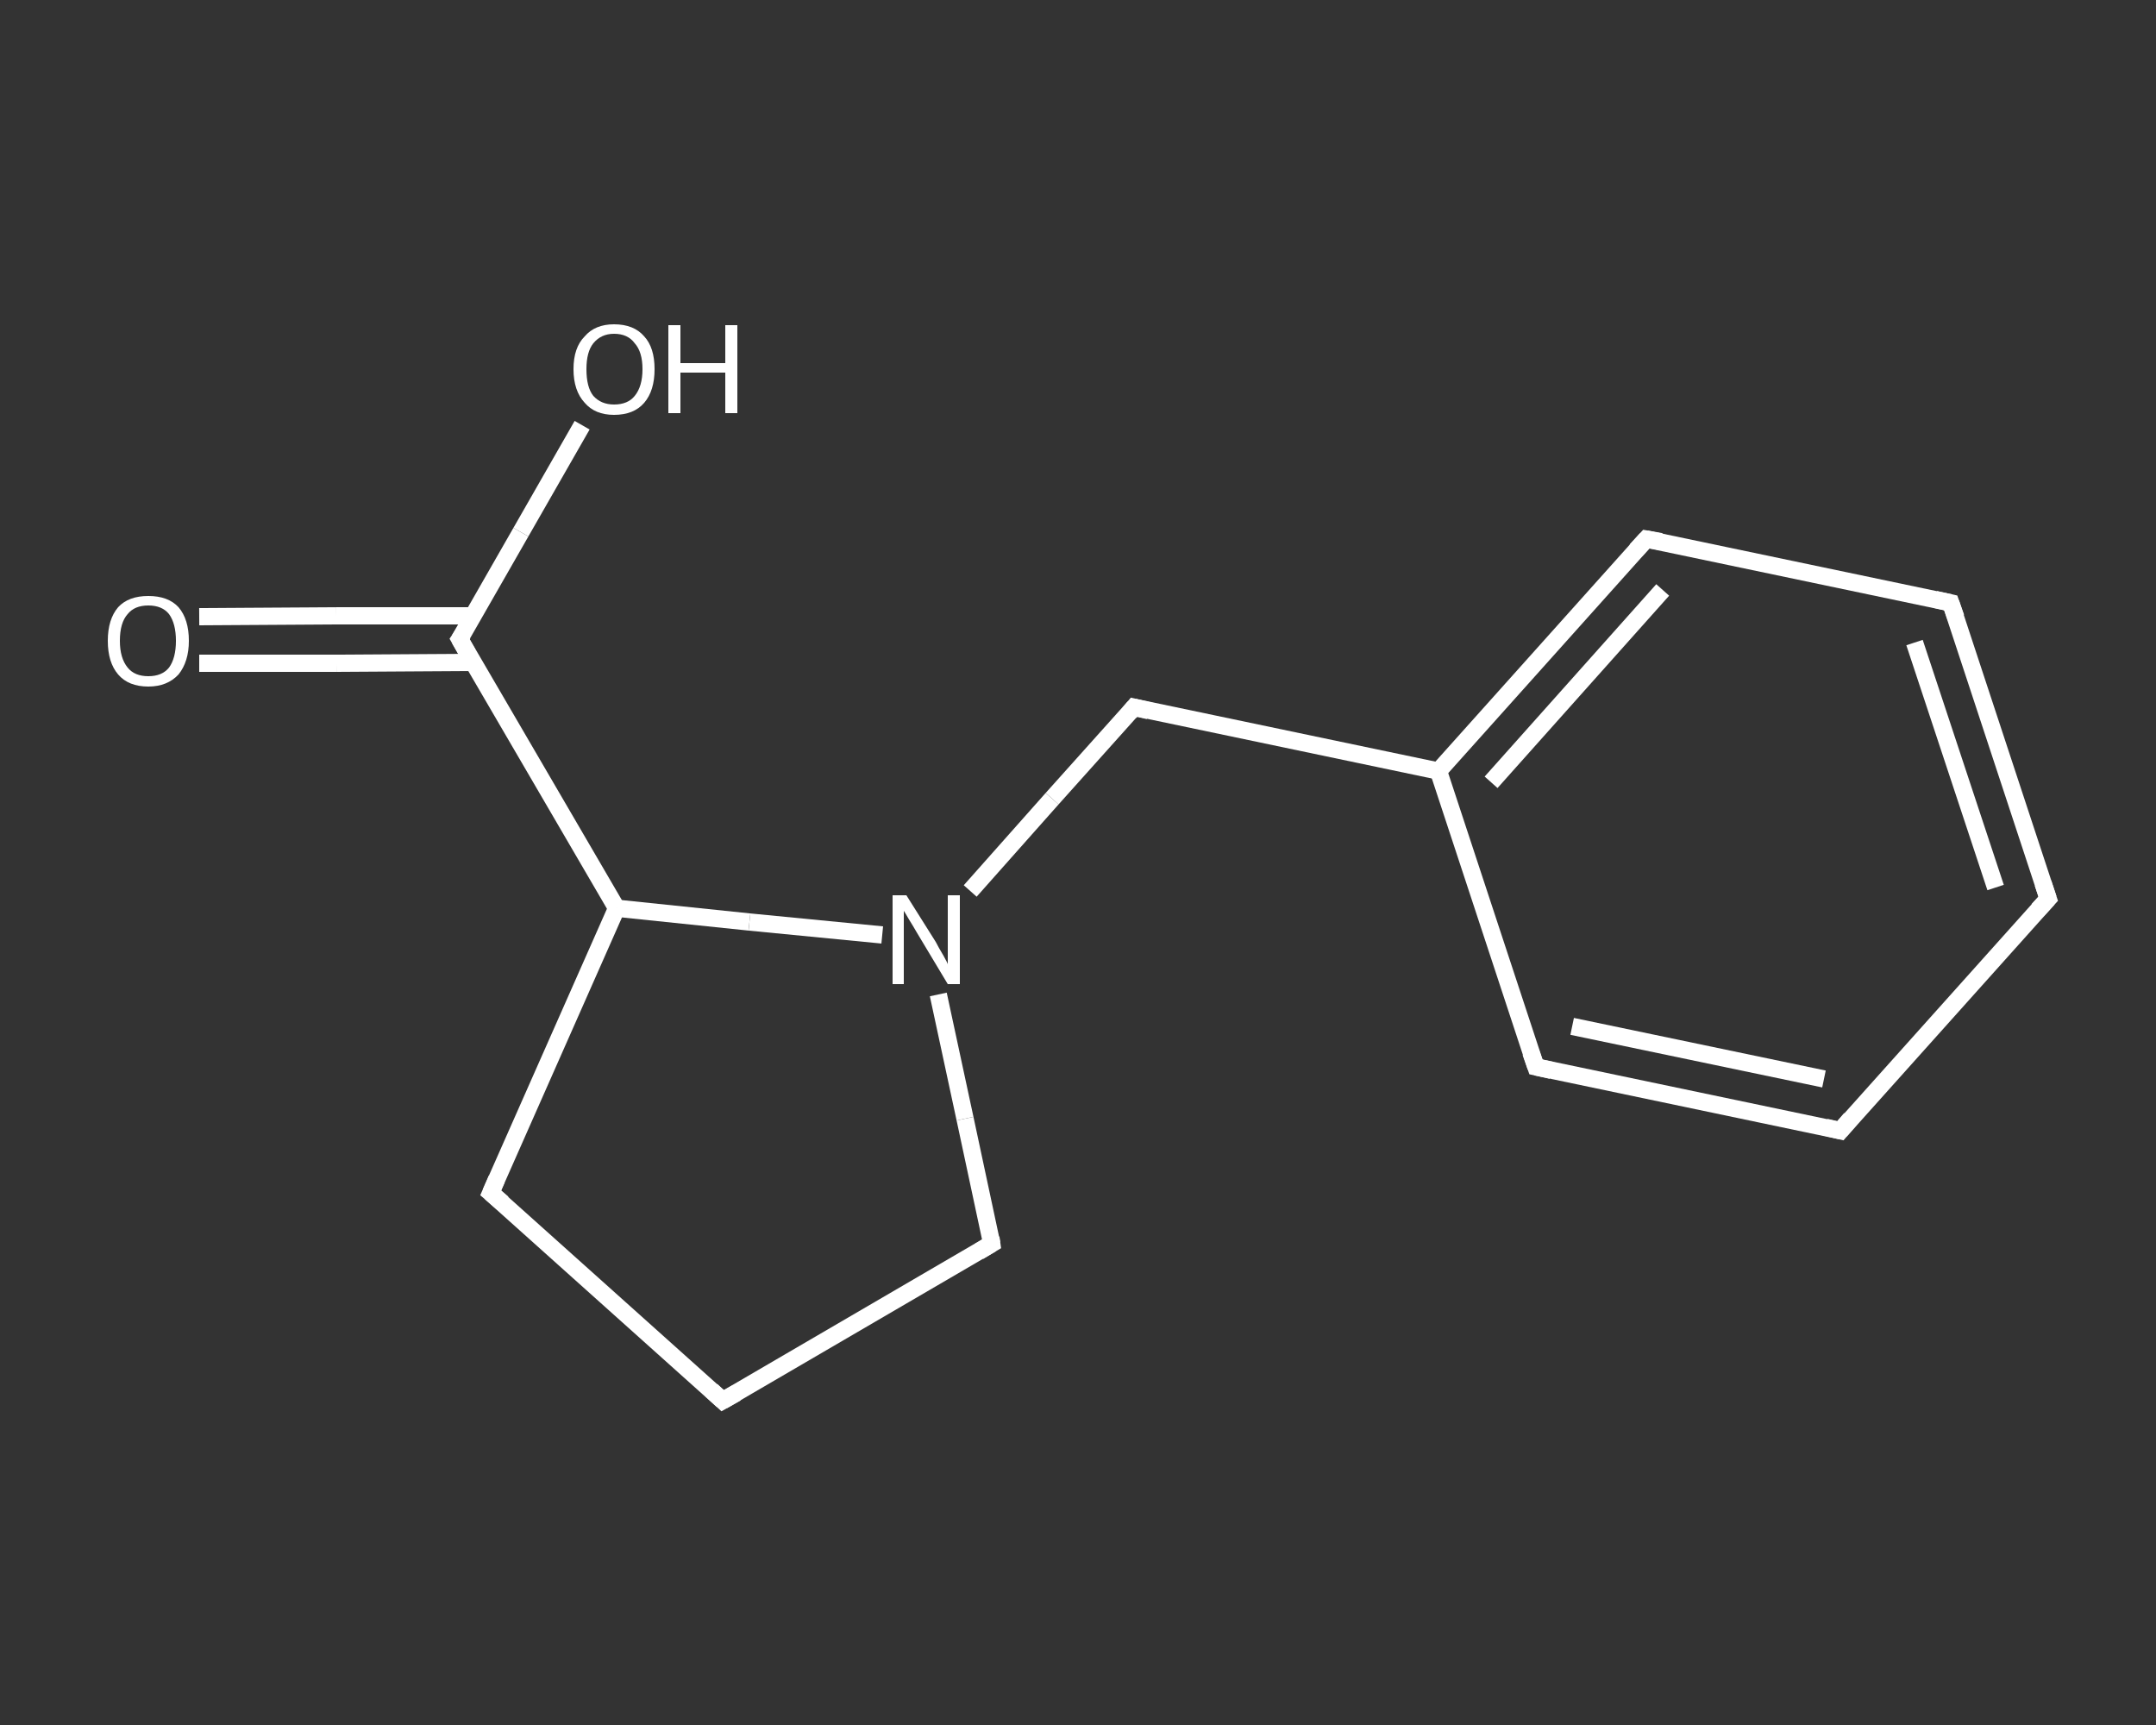 <?xml version='1.0' encoding='iso-8859-1'?>
<svg version='1.1' baseProfile='full'
              xmlns='http://www.w3.org/2000/svg'
                      xmlns:rdkit='http://www.rdkit.org/xml'
                      xmlns:xlink='http://www.w3.org/1999/xlink'
                  xml:space='preserve'
width='250px' height='200px' viewBox='0 0 250 200'>
<rect x="0" y="0" width="250" height="200" fill="#333333" stroke="none"/>
<!-- END OF HEADER -->
<rect style='opacity:1.0;fill:transparent;stroke:none' width='250.0' height='200.0' x='0.0' y='0.0'> </rect>
<path class='bond-0 atom-0 atom-1' d='M 23.1,71.5 L 39.0,71.4' style='fill:none;fill-rule:evenodd;stroke:#FFFFFF;stroke-width:2.0px;stroke-linecap:butt;stroke-linejoin:miter;stroke-opacity:1' />
<path class='bond-0 atom-0 atom-1' d='M 39.0,71.4 L 54.9,71.4' style='fill:none;fill-rule:evenodd;stroke:#FFFFFF;stroke-width:2.0px;stroke-linecap:butt;stroke-linejoin:miter;stroke-opacity:1' />
<path class='bond-0 atom-0 atom-1' d='M 23.1,76.9 L 39.0,76.9' style='fill:none;fill-rule:evenodd;stroke:#FFFFFF;stroke-width:2.0px;stroke-linecap:butt;stroke-linejoin:miter;stroke-opacity:1' />
<path class='bond-0 atom-0 atom-1' d='M 39.0,76.9 L 54.9,76.8' style='fill:none;fill-rule:evenodd;stroke:#FFFFFF;stroke-width:2.0px;stroke-linecap:butt;stroke-linejoin:miter;stroke-opacity:1' />
<path class='bond-1 atom-1 atom-2' d='M 53.3,74.1 L 60.4,61.7' style='fill:none;fill-rule:evenodd;stroke:#FFFFFF;stroke-width:2.0px;stroke-linecap:butt;stroke-linejoin:miter;stroke-opacity:1' />
<path class='bond-1 atom-1 atom-2' d='M 60.4,61.7 L 67.5,49.3' style='fill:none;fill-rule:evenodd;stroke:#FFFFFF;stroke-width:2.0px;stroke-linecap:butt;stroke-linejoin:miter;stroke-opacity:1' />
<path class='bond-2 atom-1 atom-3' d='M 53.3,74.1 L 71.5,105.3' style='fill:none;fill-rule:evenodd;stroke:#FFFFFF;stroke-width:2.0px;stroke-linecap:butt;stroke-linejoin:miter;stroke-opacity:1' />
<path class='bond-3 atom-3 atom-4' d='M 71.5,105.3 L 56.9,138.3' style='fill:none;fill-rule:evenodd;stroke:#FFFFFF;stroke-width:2.0px;stroke-linecap:butt;stroke-linejoin:miter;stroke-opacity:1' />
<path class='bond-4 atom-4 atom-5' d='M 56.9,138.3 L 83.8,162.4' style='fill:none;fill-rule:evenodd;stroke:#FFFFFF;stroke-width:2.0px;stroke-linecap:butt;stroke-linejoin:miter;stroke-opacity:1' />
<path class='bond-5 atom-5 atom-6' d='M 83.8,162.4 L 115.0,144.2' style='fill:none;fill-rule:evenodd;stroke:#FFFFFF;stroke-width:2.0px;stroke-linecap:butt;stroke-linejoin:miter;stroke-opacity:1' />
<path class='bond-6 atom-6 atom-7' d='M 115.0,144.2 L 111.9,129.7' style='fill:none;fill-rule:evenodd;stroke:#FFFFFF;stroke-width:2.0px;stroke-linecap:butt;stroke-linejoin:miter;stroke-opacity:1' />
<path class='bond-6 atom-6 atom-7' d='M 111.9,129.7 L 108.8,115.3' style='fill:none;fill-rule:evenodd;stroke:#FFFFFF;stroke-width:2.0px;stroke-linecap:butt;stroke-linejoin:miter;stroke-opacity:1' />
<path class='bond-7 atom-7 atom-8' d='M 112.5,103.3 L 122.0,92.6' style='fill:none;fill-rule:evenodd;stroke:#FFFFFF;stroke-width:2.0px;stroke-linecap:butt;stroke-linejoin:miter;stroke-opacity:1' />
<path class='bond-7 atom-7 atom-8' d='M 122.0,92.6 L 131.5,82.0' style='fill:none;fill-rule:evenodd;stroke:#FFFFFF;stroke-width:2.0px;stroke-linecap:butt;stroke-linejoin:miter;stroke-opacity:1' />
<path class='bond-8 atom-8 atom-9' d='M 131.5,82.0 L 166.8,89.4' style='fill:none;fill-rule:evenodd;stroke:#FFFFFF;stroke-width:2.0px;stroke-linecap:butt;stroke-linejoin:miter;stroke-opacity:1' />
<path class='bond-9 atom-9 atom-10' d='M 166.8,89.4 L 190.9,62.5' style='fill:none;fill-rule:evenodd;stroke:#FFFFFF;stroke-width:2.0px;stroke-linecap:butt;stroke-linejoin:miter;stroke-opacity:1' />
<path class='bond-9 atom-9 atom-10' d='M 172.9,90.7 L 192.8,68.4' style='fill:none;fill-rule:evenodd;stroke:#FFFFFF;stroke-width:2.0px;stroke-linecap:butt;stroke-linejoin:miter;stroke-opacity:1' />
<path class='bond-10 atom-10 atom-11' d='M 190.9,62.5 L 226.2,69.9' style='fill:none;fill-rule:evenodd;stroke:#FFFFFF;stroke-width:2.0px;stroke-linecap:butt;stroke-linejoin:miter;stroke-opacity:1' />
<path class='bond-11 atom-11 atom-12' d='M 226.2,69.9 L 237.5,104.2' style='fill:none;fill-rule:evenodd;stroke:#FFFFFF;stroke-width:2.0px;stroke-linecap:butt;stroke-linejoin:miter;stroke-opacity:1' />
<path class='bond-11 atom-11 atom-12' d='M 222.0,74.5 L 231.4,102.9' style='fill:none;fill-rule:evenodd;stroke:#FFFFFF;stroke-width:2.0px;stroke-linecap:butt;stroke-linejoin:miter;stroke-opacity:1' />
<path class='bond-12 atom-12 atom-13' d='M 237.5,104.2 L 213.4,131.1' style='fill:none;fill-rule:evenodd;stroke:#FFFFFF;stroke-width:2.0px;stroke-linecap:butt;stroke-linejoin:miter;stroke-opacity:1' />
<path class='bond-13 atom-13 atom-14' d='M 213.4,131.1 L 178.1,123.7' style='fill:none;fill-rule:evenodd;stroke:#FFFFFF;stroke-width:2.0px;stroke-linecap:butt;stroke-linejoin:miter;stroke-opacity:1' />
<path class='bond-13 atom-13 atom-14' d='M 211.5,125.1 L 182.3,119.0' style='fill:none;fill-rule:evenodd;stroke:#FFFFFF;stroke-width:2.0px;stroke-linecap:butt;stroke-linejoin:miter;stroke-opacity:1' />
<path class='bond-14 atom-7 atom-3' d='M 102.3,108.4 L 86.9,106.9' style='fill:none;fill-rule:evenodd;stroke:#FFFFFF;stroke-width:2.0px;stroke-linecap:butt;stroke-linejoin:miter;stroke-opacity:1' />
<path class='bond-14 atom-7 atom-3' d='M 86.9,106.9 L 71.5,105.3' style='fill:none;fill-rule:evenodd;stroke:#FFFFFF;stroke-width:2.0px;stroke-linecap:butt;stroke-linejoin:miter;stroke-opacity:1' />
<path class='bond-15 atom-14 atom-9' d='M 178.1,123.7 L 166.8,89.4' style='fill:none;fill-rule:evenodd;stroke:#FFFFFF;stroke-width:2.0px;stroke-linecap:butt;stroke-linejoin:miter;stroke-opacity:1' />
<path d='M 53.7,73.5 L 53.3,74.1 L 54.2,75.7' style='fill:none;stroke:#FFFFFF;stroke-width:2.0px;stroke-linecap:butt;stroke-linejoin:miter;stroke-opacity:1;' />
<path d='M 57.6,136.7 L 56.9,138.3 L 58.3,139.5' style='fill:none;stroke:#FFFFFF;stroke-width:2.0px;stroke-linecap:butt;stroke-linejoin:miter;stroke-opacity:1;' />
<path d='M 82.5,161.2 L 83.8,162.4 L 85.4,161.5' style='fill:none;stroke:#FFFFFF;stroke-width:2.0px;stroke-linecap:butt;stroke-linejoin:miter;stroke-opacity:1;' />
<path d='M 113.5,145.1 L 115.0,144.2 L 114.9,143.5' style='fill:none;stroke:#FFFFFF;stroke-width:2.0px;stroke-linecap:butt;stroke-linejoin:miter;stroke-opacity:1;' />
<path d='M 131.0,82.6 L 131.5,82.0 L 133.2,82.4' style='fill:none;stroke:#FFFFFF;stroke-width:2.0px;stroke-linecap:butt;stroke-linejoin:miter;stroke-opacity:1;' />
<path d='M 189.7,63.8 L 190.9,62.5 L 192.6,62.8' style='fill:none;stroke:#FFFFFF;stroke-width:2.0px;stroke-linecap:butt;stroke-linejoin:miter;stroke-opacity:1;' />
<path d='M 224.4,69.5 L 226.2,69.9 L 226.8,71.6' style='fill:none;stroke:#FFFFFF;stroke-width:2.0px;stroke-linecap:butt;stroke-linejoin:miter;stroke-opacity:1;' />
<path d='M 236.9,102.4 L 237.5,104.2 L 236.3,105.5' style='fill:none;stroke:#FFFFFF;stroke-width:2.0px;stroke-linecap:butt;stroke-linejoin:miter;stroke-opacity:1;' />
<path d='M 214.6,129.7 L 213.4,131.1 L 211.7,130.7' style='fill:none;stroke:#FFFFFF;stroke-width:2.0px;stroke-linecap:butt;stroke-linejoin:miter;stroke-opacity:1;' />
<path d='M 179.9,124.1 L 178.1,123.7 L 177.5,122.0' style='fill:none;stroke:#FFFFFF;stroke-width:2.0px;stroke-linecap:butt;stroke-linejoin:miter;stroke-opacity:1;' />
<path class='atom-0' d='M 12.5 74.3
Q 12.5 71.8, 13.7 70.4
Q 14.9 69.1, 17.2 69.1
Q 19.5 69.1, 20.7 70.4
Q 21.9 71.8, 21.9 74.3
Q 21.9 76.7, 20.7 78.2
Q 19.4 79.6, 17.2 79.6
Q 14.9 79.6, 13.7 78.2
Q 12.5 76.8, 12.5 74.3
M 17.2 78.4
Q 18.8 78.4, 19.6 77.4
Q 20.4 76.3, 20.4 74.3
Q 20.4 72.3, 19.6 71.2
Q 18.8 70.2, 17.2 70.2
Q 15.6 70.2, 14.8 71.2
Q 13.9 72.2, 13.9 74.3
Q 13.9 76.3, 14.8 77.4
Q 15.6 78.4, 17.2 78.4
' fill='#FFFFFF'/>
<path class='atom-2' d='M 66.5 42.8
Q 66.5 40.3, 67.8 39.0
Q 69.0 37.6, 71.2 37.6
Q 73.5 37.6, 74.7 39.0
Q 75.9 40.3, 75.9 42.8
Q 75.9 45.3, 74.7 46.7
Q 73.5 48.1, 71.2 48.1
Q 69.0 48.1, 67.8 46.7
Q 66.5 45.3, 66.5 42.8
M 71.2 46.9
Q 72.8 46.9, 73.6 45.9
Q 74.5 44.8, 74.5 42.8
Q 74.5 40.8, 73.6 39.8
Q 72.8 38.7, 71.2 38.7
Q 69.7 38.7, 68.8 39.8
Q 68.0 40.8, 68.0 42.8
Q 68.0 44.9, 68.8 45.9
Q 69.7 46.9, 71.2 46.9
' fill='#FFFFFF'/>
<path class='atom-2' d='M 77.5 37.7
L 78.9 37.7
L 78.9 42.1
L 84.1 42.1
L 84.1 37.7
L 85.5 37.7
L 85.5 47.9
L 84.1 47.9
L 84.1 43.2
L 78.9 43.2
L 78.9 47.9
L 77.5 47.9
L 77.5 37.7
' fill='#FFFFFF'/>
<path class='atom-7' d='M 105.1 103.8
L 108.5 109.2
Q 108.8 109.8, 109.4 110.8
Q 109.9 111.7, 109.9 111.8
L 109.9 103.8
L 111.3 103.8
L 111.3 114.1
L 109.9 114.1
L 106.3 108.1
Q 105.9 107.4, 105.4 106.6
Q 105.0 105.9, 104.8 105.6
L 104.8 114.1
L 103.5 114.1
L 103.5 103.8
L 105.1 103.8
' fill='#FFFFFF'/>
</svg>
